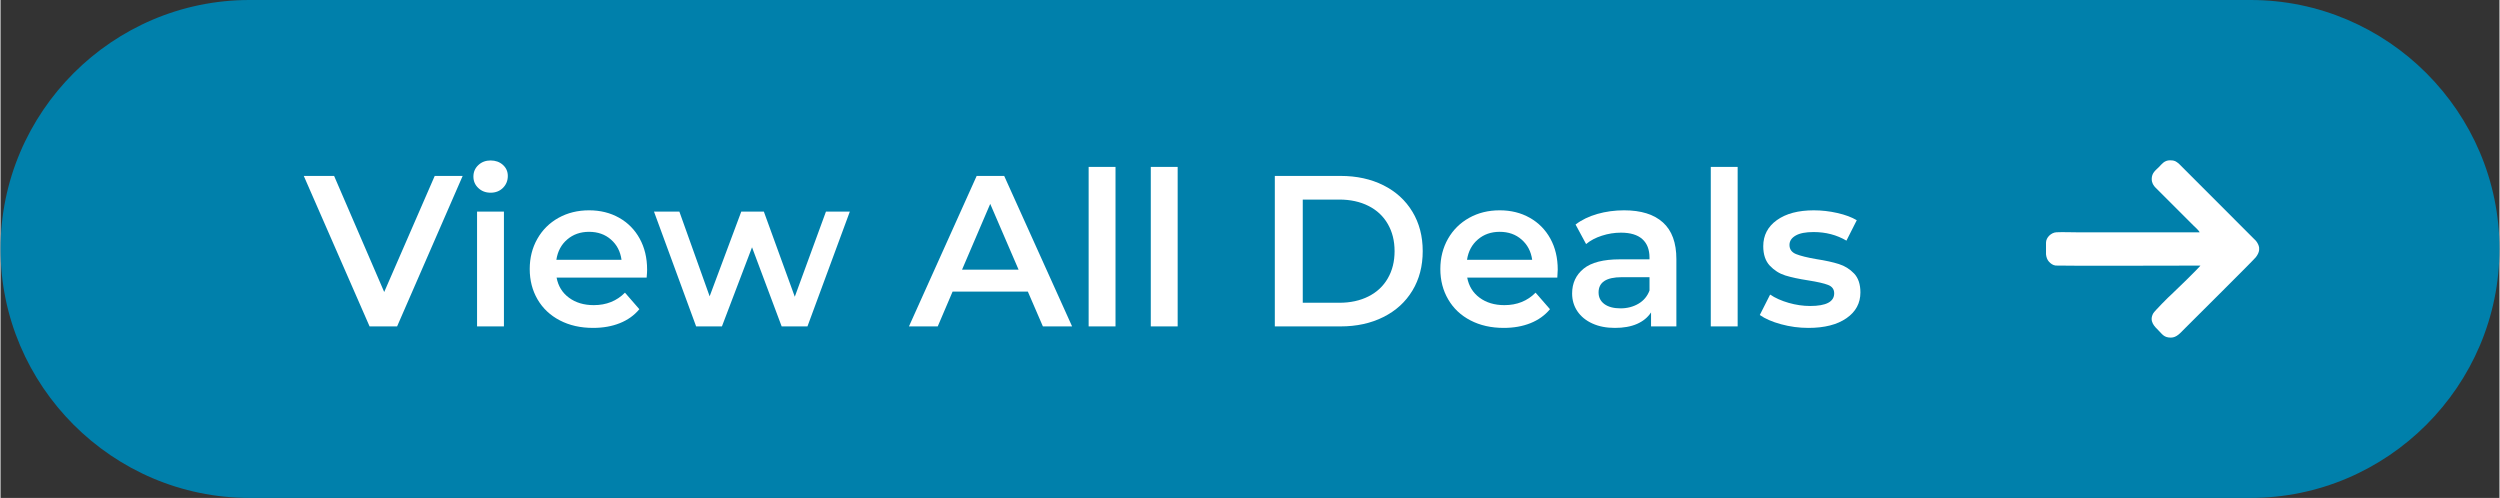 <?xml version="1.0" encoding="UTF-8"?> <svg xmlns="http://www.w3.org/2000/svg" xmlns:xlink="http://www.w3.org/1999/xlink" xml:space="preserve" width="2400px" height="478px" version="1.1" style="shape-rendering:geometricPrecision; text-rendering:geometricPrecision; image-rendering:optimizeQuality; fill-rule:evenodd; clip-rule:evenodd" viewBox="0 0 650.99 129.71"><rect x="0" y="0" width="650.99" height="129.71" fill="#333333" stroke="none"/> <defs> <style type="text/css"> .fil0 {fill:#0080AB} .fil2 {fill:white} .fil1 {fill:white;fill-rule:nonzero} </style> </defs> <g id="Layer_x0020_1">  <path class="fil0" d="M64.85 0l521.29 0c35.67,0 64.85,29.18 64.85,64.85l0 0c0,35.67 -29.18,64.86 -64.85,64.86l-521.29 0c-35.67,0 -64.85,-29.19 -64.85,-64.86l0 0c0,-35.67 29.18,-64.85 64.85,-64.85z"></path> <polygon class="fil1" points="120.39,45.83 103.31,85.03 96.14,85.03 79,45.83 86.9,45.83 99.95,76.07 113.11,45.83 "></polygon> <path id="1" class="fil1" d="M124.14 55.12l7 0 0 29.91 -7 0 0 -29.91zm3.53 -4.92c-1.27,0 -2.34,-0.4 -3.19,-1.21 -0.86,-0.8 -1.29,-1.8 -1.29,-2.99 0,-1.2 0.43,-2.2 1.29,-3 0.85,-0.8 1.92,-1.2 3.19,-1.2 1.27,0 2.33,0.38 3.19,1.14 0.86,0.77 1.29,1.73 1.29,2.89 0,1.23 -0.42,2.27 -1.26,3.11 -0.84,0.84 -1.92,1.26 -3.22,1.26z"></path> <path id="2" class="fil1" d="M168.44 70.25c0,0.48 -0.04,1.17 -0.12,2.07l-23.46 0c0.41,2.2 1.48,3.95 3.22,5.23 1.74,1.29 3.89,1.94 6.47,1.94 3.28,0 5.99,-1.09 8.12,-3.25l3.75 4.31c-1.34,1.61 -3.04,2.82 -5.1,3.64 -2.05,0.82 -4.36,1.23 -6.94,1.23 -3.29,0 -6.18,-0.65 -8.68,-1.96 -2.5,-1.3 -4.43,-3.12 -5.8,-5.46 -1.36,-2.33 -2.04,-4.97 -2.04,-7.92 0,-2.91 0.66,-5.54 1.99,-7.87 1.32,-2.33 3.16,-4.15 5.51,-5.46 2.36,-1.31 5.01,-1.96 7.96,-1.96 2.91,0 5.51,0.64 7.81,1.93 2.29,1.29 4.09,3.1 5.37,5.43 1.29,2.34 1.94,5.03 1.94,8.1zm-15.12 -9.86c-2.24,0 -4.14,0.66 -5.69,1.99 -1.55,1.32 -2.49,3.09 -2.83,5.29l16.97 0c-0.3,-2.17 -1.21,-3.92 -2.74,-5.26 -1.53,-1.35 -3.44,-2.02 -5.71,-2.02z"></path> <polygon id="3" class="fil1" points="221.25,55.12 210.21,85.03 203.49,85.03 195.77,64.42 187.93,85.03 181.21,85.03 170.23,55.12 176.84,55.12 184.73,77.19 192.97,55.12 198.85,55.12 206.91,77.3 215.03,55.12 "></polygon> <path id="4" class="fil1" d="M267.62 75.96l-19.6 0 -3.87 9.07 -7.5 0 17.64 -39.2 7.17 0 17.69 39.2 -7.61 0 -3.92 -9.07zm-2.41 -5.71l-7.39 -17.14 -7.34 17.14 14.73 0z"></path> <polygon id="5" class="fil1" points="283.46,43.48 290.46,43.48 290.46,85.03 283.46,85.03 "></polygon> <polygon id="6" class="fil1" points="299.65,43.48 306.65,43.48 306.65,85.03 299.65,85.03 "></polygon> <path id="7" class="fil1" d="M331.96 45.83l17.14 0c4.18,0 7.9,0.81 11.14,2.43 3.25,1.63 5.77,3.92 7.56,6.89 1.8,2.97 2.69,6.4 2.69,10.28 0,3.88 -0.89,7.31 -2.69,10.28 -1.79,2.96 -4.31,5.26 -7.56,6.88 -3.24,1.63 -6.96,2.44 -11.14,2.44l-17.14 0 0 -39.2zm16.8 33.04c2.88,0 5.41,-0.55 7.59,-1.65 2.19,-1.1 3.87,-2.67 5.04,-4.71 1.18,-2.03 1.77,-4.39 1.77,-7.08 0,-2.69 -0.59,-5.05 -1.77,-7.08 -1.17,-2.04 -2.85,-3.61 -5.04,-4.71 -2.18,-1.1 -4.71,-1.65 -7.59,-1.65l-9.52 0 0 26.88 9.52 0z"></path> <path id="8" class="fil1" d="M405.66 70.25c0,0.48 -0.04,1.17 -0.11,2.07l-23.47 0c0.41,2.2 1.49,3.95 3.22,5.23 1.74,1.29 3.9,1.94 6.47,1.94 3.29,0 5.99,-1.09 8.12,-3.25l3.75 4.31c-1.34,1.61 -3.04,2.82 -5.09,3.64 -2.05,0.82 -4.37,1.23 -6.95,1.23 -3.28,0 -6.17,-0.65 -8.68,-1.96 -2.5,-1.3 -4.43,-3.12 -5.79,-5.46 -1.37,-2.33 -2.05,-4.97 -2.05,-7.92 0,-2.91 0.67,-5.54 1.99,-7.87 1.33,-2.33 3.17,-4.15 5.52,-5.46 2.35,-1.31 5,-1.96 7.95,-1.96 2.91,0 5.52,0.64 7.81,1.93 2.3,1.29 4.09,3.1 5.38,5.43 1.29,2.34 1.93,5.03 1.93,8.1zm-15.12 -9.86c-2.24,0 -4.13,0.66 -5.68,1.99 -1.55,1.32 -2.5,3.09 -2.83,5.29l16.97 0c-0.3,-2.17 -1.22,-3.92 -2.75,-5.26 -1.53,-1.35 -3.43,-2.02 -5.71,-2.02z"></path> <path id="9" class="fil1" d="M422.97 54.79c4.4,0 7.77,1.05 10.1,3.16 2.34,2.11 3.5,5.3 3.5,9.55l0 17.53 -6.6 0 0 -3.64c-0.86,1.31 -2.09,2.31 -3.67,3 -1.59,0.69 -3.5,1.03 -5.74,1.03 -2.24,0 -4.2,-0.38 -5.88,-1.15 -1.68,-0.76 -2.98,-1.83 -3.9,-3.19 -0.91,-1.36 -1.37,-2.9 -1.37,-4.62 0,-2.69 1,-4.84 3,-6.47 2,-1.62 5.14,-2.43 9.44,-2.43l7.72 0 0 -0.45c0,-2.09 -0.62,-3.7 -1.87,-4.82 -1.25,-1.12 -3.11,-1.68 -5.57,-1.68 -1.68,0 -3.34,0.26 -4.96,0.79 -1.63,0.52 -3,1.25 -4.12,2.18l-2.74 -5.09c1.57,-1.2 3.45,-2.11 5.65,-2.75 2.21,-0.63 4.54,-0.95 7.01,-0.95zm-0.96 25.54c1.76,0 3.32,-0.41 4.68,-1.21 1.36,-0.8 2.32,-1.95 2.88,-3.44l0 -3.47 -7.22 0c-4.03,0 -6.05,1.32 -6.05,3.97 0,1.27 0.5,2.28 1.51,3.03 1.01,0.74 2.41,1.12 4.2,1.12z"></path> <polygon id="10" class="fil1" points="445.53,43.48 452.53,43.48 452.53,85.03 445.53,85.03 "></polygon> <path id="11" class="fil1" d="M470.96 85.42c-2.43,0 -4.8,-0.32 -7.11,-0.95 -2.32,-0.63 -4.17,-1.44 -5.55,-2.41l2.69 -5.32c1.34,0.9 2.96,1.62 4.84,2.16 1.89,0.54 3.75,0.81 5.58,0.81 4.18,0 6.27,-1.1 6.27,-3.3 0,-1.05 -0.53,-1.78 -1.6,-2.19 -1.06,-0.41 -2.77,-0.8 -5.12,-1.17 -2.47,-0.38 -4.47,-0.81 -6.02,-1.29 -1.55,-0.49 -2.89,-1.34 -4.03,-2.55 -1.14,-1.21 -1.71,-2.9 -1.71,-5.07 0,-2.84 1.18,-5.1 3.55,-6.8 2.38,-1.7 5.58,-2.55 9.61,-2.55 2.05,0 4.11,0.23 6.16,0.7 2.05,0.47 3.73,1.09 5.04,1.88l-2.69 5.32c-2.54,-1.5 -5.39,-2.24 -8.57,-2.24 -2.05,0 -3.61,0.3 -4.67,0.92 -1.07,0.62 -1.6,1.43 -1.6,2.44 0,1.12 0.57,1.91 1.71,2.38 1.14,0.46 2.9,0.9 5.29,1.31 2.39,0.37 4.35,0.8 5.88,1.29 1.53,0.48 2.85,1.31 3.95,2.46 1.1,1.16 1.65,2.8 1.65,4.93 0,2.8 -1.21,5.04 -3.64,6.72 -2.43,1.68 -5.73,2.52 -9.91,2.52z"></path> <path class="fil2" d="M560.4 46.64c0,1.01 0.47,1.72 1,2.25l9.87 9.86c0.38,0.38 1.49,1.34 1.6,1.77 -10.66,0 -21.32,0 -31.99,0 -1.71,0 -3.62,-0.09 -5.31,-0.01 -1.35,0.07 -2.71,1.35 -2.71,2.72l0 0.1 0 2.91c0.08,0.75 0.29,1.41 0.78,1.95 0.43,0.46 0.99,0.9 1.72,0.99 0.97,0.11 35.87,0.01 37.73,0.01 -0.4,0.59 -6.84,6.89 -7.45,7.41 -0.68,0.56 -4.51,4.43 -4.84,5.02 -1.18,2.09 0.4,3.49 1.36,4.46 1.01,1.01 1.44,1.87 3.23,1.87 1.53,0 2.54,-1.3 3.5,-2.25 2.19,-2.2 17.99,-17.87 18.62,-18.68 0.49,-0.63 0.79,-1.24 0.87,-1.85l0 -0.66c-0.08,-0.58 -0.35,-1.16 -0.82,-1.76l-20.11 -20.13c-0.77,-0.59 -1.04,-0.86 -2.28,-0.86 -1.51,0 -2.17,1.03 -2.95,1.81 -0.82,0.82 -1.82,1.48 -1.82,3.07z"></path> </g> </svg> 